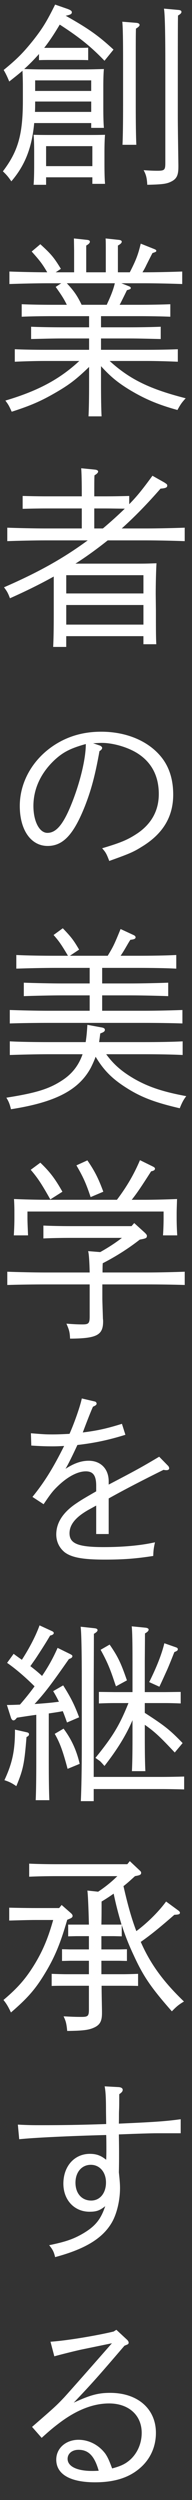 <?xml version="1.0" encoding="UTF-8"?>
<svg id="txt" xmlns="http://www.w3.org/2000/svg" viewBox="0 0 24 312">
  <rect x="0" y="0" width="24" height="312" fill="#333333" stroke="none"/>
  <path d="M4.873,6.742c-.576.648-1.2,1.296-1.848,1.872.744.024,1.44.048,2.4.048h4.896c1.08,0,1.824-.024,2.665-.048-.048.432-.072,1.344-.072,2.112v2.736c0,1.128.024,1.944.072,2.496h-1.584v-.6h-7.128c-.288,3.096-1.152,5.281-2.856,7.273-.36-.528-.576-.792-1.056-1.249,1.896-2.496,2.497-4.584,2.497-8.809v-1.848c0-.672-.024-1.44-.048-1.896-.528.456-1.08.888-1.656,1.344-.264-.648-.456-1.032-.696-1.44,1.704-1.392,2.448-2.16,3.648-3.648,1.176-1.488,1.728-2.376,2.784-4.512l1.584.552c.36.144.504.24.504.408,0,.216-.168.312-.768.432,2.904,1.632,4.128,2.52,5.977,4.225l-1.128,1.392c-1.704-1.776-3.144-2.928-5.592-4.513-.6,1.008-1.224,1.992-1.944,2.904h4.08c.456,0,1.056,0,1.417-.024v1.56c-.36-.024-.96-.024-1.417-.024h-3.288c-.456,0-1.08,0-1.44.024v-.768ZM5.761,23.063h-1.561c.048-.552.072-1.368.072-2.544v-1.584c0-.768-.024-1.68-.072-2.112.84.024,1.584.024,2.641.024h3.624c1.08,0,1.824,0,2.664-.024-.048.432-.072,1.344-.072,2.112v1.512c0,1.128.024,1.944.072,2.497h-1.584v-.816h-5.784v.936ZM4.393,12.767c0,.408,0,.816-.024,1.2h7.033v-1.296h-7.008v.096ZM11.401,11.351v-1.32h-7.008v1.32h7.008ZM11.545,20.735v-2.496h-5.784v2.496h5.784ZM17.065,2.854c.24.024.384.12.384.264,0,.12-.144.264-.456.456-.024.864-.024,1.56-.024,4.128v5.449c0,2.16.024,3.864.072,4.92h-1.728c.048-1.08.072-2.712.072-4.92v-5.449c0-2.736-.024-4.248-.096-4.992l1.776.144ZM22.346,1.246c.216.024.336.096.336.24s-.12.264-.432.456q-.024.84-.024,6.192v6.361c0,1.224.024,2.808.072,6.12v.216c0,.984-.192,1.44-.792,1.776-.624.336-1.08.408-3.096.456-.048-.864-.144-1.248-.456-1.824.72.048,1.152.072,1.704.072.912,0,1.008-.096,1.008-.984v-12.193c0-3.936-.048-6.312-.168-7.057l1.848.168Z" fill="#fff"/>
  <path d="M12.625,47.736c0,1.824.024,3.36.072,4.225h-1.632c.048-.937.072-2.28.072-4.225v-1.944c-1.584,1.536-2.496,2.232-4.2,3.216-1.824,1.056-3.096,1.608-5.472,2.376-.384-.84-.408-.864-.792-1.392,4.057-1.2,6.793-2.665,9.241-4.944h-4.249c-1.224,0-2.808.048-3.816.096v-1.56c1.008.048,2.592.072,3.816.072h5.472v-1.416h-3.408c-1.248,0-2.832.048-3.84.072v-1.536c1.008.048,2.592.072,3.84.072h3.408v-1.392h-4.608c-1.248,0-2.808.024-3.816.072v-1.561c1.008.048,2.568.072,3.816.072h1.824c-.36-.744-.72-1.296-1.392-2.232l.696-.456h-1.68c-1.344,0-3.504.048-4.8.096v-1.56c1.224.048,3.336.096,4.728.096-.6-1.032-.912-1.44-1.944-2.592l1.08-.912c1.368,1.248,1.704,1.656,2.568,3.072l-.648.432h2.304v-2.688l-.024-1.536,1.56.168c.312.024.432.096.432.24s-.12.288-.456.48v3.336h2.448v-2.688c0-.648,0-1.176-.024-1.536l1.56.168c.312.024.456.096.456.24s-.144.288-.48.48v3.336h1.488c.816-1.584,1.056-2.28,1.368-3.576l1.68.672c.192.072.264.144.264.216,0,.12-.048.144-.48.288q-.168.312-.768,1.512c-.12.264-.264.528-.48.888h.192c1.512,0,3.552-.048,4.776-.096v1.56c-1.272-.048-3.312-.096-4.776-.096h-2.832l.912.36c.192.072.264.144.264.216,0,.144-.048.168-.48.288q-.144.312-.744,1.512c-.048.096-.096.192-.168.312h2.497c1.104,0,2.808-.024,3.84-.072v1.561c-1.032-.048-2.736-.072-3.84-.072h-4.825v1.392h3.648c1.104,0,2.784-.024,3.816-.072v1.536c-1.032-.024-2.712-.072-3.816-.072h-3.648v1.416h5.761c1.104,0,2.784-.024,3.84-.072v1.56c-1.056-.048-2.736-.096-3.84-.096h-4.681c2.544,2.328,5.088,3.528,9.505,4.656-.504.552-.648.768-1.032,1.464-2.424-.672-4.08-1.368-6.024-2.544-1.44-.888-2.328-1.608-3.528-2.928v2.04ZM13.417,37.871c.456-.984.768-1.776.936-2.521h-6c.888.96,1.296,1.536,1.848,2.688h3.145l.072-.168Z" fill="#fff"/>
  <path d="M16.201,62.878c.912-.936,1.561-1.729,2.856-3.504l1.488.84c.288.192.36.24.36.384,0,.24-.192.336-.84.384-1.632,1.872-3.216,3.504-4.849,4.969h3.072c1.44,0,3.552-.048,4.8-.096v1.68c-1.248-.048-3.36-.096-4.8-.096h-4.824c-1.296,1.032-2.641,2.016-4.033,2.904h8.065c.84,0,1.416-.024,2.064-.048-.048.768-.096,2.52-.096,3.816l.024,2.064c0,2.16,0,3.289.048,4.225h-1.608v-1.008h-9.649v1.344h-1.632c.048-.936.072-2.184.072-4.225v-4.56c-1.68.936-3.48,1.824-5.473,2.712-.264-.696-.384-.888-.744-1.368,4.296-1.872,7.393-3.6,10.465-5.856h-5.28c-1.392,0-3.504.048-4.776.096v-1.68c1.272.048,3.384.096,4.776.096h4.537v-2.497h-4.513c-.792,0-2.136.024-2.88.048v-1.608c.72.024,1.968.048,2.88.048h4.513c0-1.849-.024-2.833-.072-3.504l1.704.168c.264.024.408.12.408.24,0,.144-.144.288-.456.48-.024.528-.024,1.176-.024,2.617h1.488c.936,0,2.16-.024,2.88-.048v1.032l.048-.048ZM17.93,74.063v-2.28h-9.649v2.28h9.649ZM8.281,77.952h9.649v-2.448h-9.649v2.448ZM12.865,65.951c.936-.792,1.848-1.608,2.736-2.472-.744,0-1.705-.024-2.329-.024h-1.488v2.497h1.08Z" fill="#fff"/>
  <path d="M12.481,93.046c.144.048.288.192.288.288,0,.12-.096.264-.336.408-.528,2.952-1.008,4.776-1.8,6.816-1.416,3.577-2.736,5.017-4.68,5.017-2.088,0-3.48-1.992-3.48-4.992,0-3.336,2.016-6.457,5.208-8.113,1.488-.768,3.12-1.152,4.968-1.152,3.072,0,5.785,1.104,7.417,3.048,1.056,1.248,1.584,2.856,1.584,4.8,0,2.784-1.296,4.92-3.96,6.529-1.032.648-1.56.864-4.032,1.752-.36-.936-.432-1.056-.888-1.584,2.424-.72,3.24-1.08,4.464-1.896,1.728-1.2,2.616-2.833,2.616-4.873,0-2.232-.888-3.937-2.64-5.064-1.2-.768-3.048-1.32-4.512-1.32q-.192,0-1.056.048l.84.288ZM6.697,94.966c-1.632,1.584-2.521,3.528-2.521,5.617,0,1.92.744,3.36,1.752,3.36,1.032,0,1.872-.936,2.808-3.12,1.176-2.76,1.992-6,1.992-7.969-1.992.552-2.928,1.056-4.032,2.112Z" fill="#fff"/>
  <path d="M13.273,131.567c.96,1.32,2.017,2.208,3.553,3.096,1.776,1.008,3.6,1.608,6.457,2.136-.336.432-.528.792-.816,1.512-3.096-.72-4.824-1.368-6.696-2.568-1.776-1.128-2.833-2.208-3.816-3.864-.168.456-.36.888-.6,1.368-1.512,2.809-4.44,4.32-9.985,5.185-.144-.624-.288-.984-.576-1.44,3.792-.6,5.4-1.104,7.081-2.232,1.176-.792,1.968-1.824,2.448-3.192h-4.296c-1.344,0-3.504.048-4.8.096v-1.704c1.248.072,3.408.096,4.8.096h4.681c.12-.72.168-1.44.216-2.16l1.68.312c.36.048.504.144.504.312,0,.192-.12.288-.576.456-.048.384-.096.744-.144,1.08h5.665c1.512,0,3.552-.024,4.776-.096v1.704c-1.272-.072-3.312-.096-4.776-.096h-4.777ZM11.209,124.223h-3.457c-1.32,0-3.48.048-4.776.096v-1.68c1.249.048,3.409.096,4.776.096h3.457v-1.944h-4.368c-1.344,0-3.48.048-4.801.096v-1.704c1.248.072,3.408.096,4.801.096h1.656c-.84-1.416-1.104-1.8-1.8-2.592l1.152-.84c1.056,1.104,1.32,1.44,2.04,2.664l-1.152.768h4.729c.696-1.152.792-1.344,1.608-3.336l1.656.768c.144.072.216.168.216.264,0,.192-.192.264-.648.312-.288.408-.72,1.272-1.224,1.992h2.184c1.512,0,3.552-.024,4.776-.096v1.704c-1.272-.072-3.312-.096-4.776-.096h-4.488v1.944h3.48c1.512,0,3.552-.048,4.776-.096v1.68c-1.272-.048-3.312-.096-4.776-.096h-3.48v1.92h5.232c1.512,0,3.576-.048,4.8-.096v1.68c-1.296-.048-3.336-.072-4.8-.072H6.024c-1.344,0-3.504.024-4.8.072v-1.68c1.248.048,3.408.096,4.8.096h5.185v-1.92Z" fill="#fff"/>
  <path d="M16.777,152.638l1.32,1.2c.192.192.264.288.264.384,0,.288-.096.336-.888.48-1.44,1.128-3,2.112-4.632,2.952-.024.384-.024.768-.024,1.152h5.497c1.512,0,3.552-.048,4.776-.096v1.656c-1.272-.048-3.312-.072-4.776-.072h-5.521v1.729c0,.432.048,1.704.072,2.544,0,.048.024.12.024.336,0,1.729-.792,2.136-4.128,2.16-.048-.84-.096-1.032-.456-1.872.912.072,1.392.096,2.016.096.768,0,.888-.144.888-1.008v-3.984h-5.521c-1.32,0-3.48.024-4.776.072v-1.656c1.248.048,3.408.096,4.776.096h5.521c-.024-1.272-.096-2.376-.192-2.665l1.512.12c.936-.528,1.848-1.104,2.712-1.776h-6.48c-1.008,0-2.424.024-3.336.072v-1.608c.912.048,2.328.072,3.336.072h7.681l.336-.384ZM14.617,149.734c1.248-1.656,2.136-3.192,2.88-4.945l1.608.792c.192.096.264.168.264.264,0,.168-.12.264-.48.336-1.2,1.873-1.704,2.641-2.424,3.553h1.584c1.176,0,3.024-.048,4.08-.096-.024.864-.048,1.296-.048,1.824v.6c0,.6.024,1.32.072,2.112h-1.776c.048-.696.072-1.56.072-2.112v-.864H3.432v.864c0,.552.048,1.416.072,2.112h-1.776c.048-.792.072-1.512.072-2.112v-.6c0-.528,0-.96-.048-1.824,1.08.048,2.712.096,4.272.096h8.593ZM5.041,145.102c1.176,1.128,1.824,1.968,2.76,3.625l-1.512.96c-1.104-1.968-1.584-2.688-2.448-3.696l1.2-.888ZM10.921,144.814c.912,1.32,1.392,2.28,1.992,3.912l-1.584.672c-.576-1.728-.936-2.52-1.776-3.96l1.368-.624Z" fill="#fff"/>
  <path d="M13.585,185.279c3.48-1.824,4.009-2.112,6.313-3.48l1.104,1.128c.096.096.144.216.144.336s-.144.216-.312.216c-.096,0-.24,0-.384-.048-2.616,1.296-4.896,2.472-6.865,3.576v4.44h-1.56v-3.552q-.264.144-.696.384c-1.8.96-2.64,1.944-2.64,3.072,0,1.296,1.08,1.728,4.272,1.728,2.376,0,4.608-.192,6.409-.6-.168.792-.192,1.008-.216,1.704-2.16.336-3.721.456-6.049.456-2.76,0-4.152-.264-5.016-.912-.672-.552-1.056-1.32-1.056-2.232,0-1.392.768-2.64,2.28-3.72.768-.528.96-.648,2.712-1.656v-.696c0-1.272-.384-1.8-1.296-1.8-1.008,0-2.256.648-3.48,1.824-.6.576-.864.888-1.8,2.28l-1.392-.912c1.512-1.872,2.568-3.576,3.96-6.36-.48.024-.816.048-1.416.048-.936,0-1.536-.024-2.688-.096l-.048-1.536c1.512.12,1.728.144,2.664.144.72,0,1.272-.024,2.161-.072.624-1.392,1.368-3.552,1.536-4.417l1.632.384c.12.024.216.144.216.264,0,.144-.12.24-.456.384q-.408.912-1.272,3.216c1.873-.24,2.953-.48,4.896-1.08l.432,1.368c-2.16.672-3.912,1.032-6,1.272-.552,1.2-1.152,2.424-1.488,2.976,1.08-.696,1.968-1.008,2.904-1.008,1.512,0,2.496,1.032,2.496,2.568v.408Z" fill="#fff"/>
  <path d="M3.36,216.191c.192.048.264.12.264.24,0,.096-.048.192-.12.24l-.192.12c-.264,3.312-.408,4.032-1.272,6.121-.552-.384-.888-.552-1.488-.744.984-2.112,1.32-3.672,1.32-6.192v-.12l1.488.336ZM.864,212.783c.576,0,1.128-.024,1.632-.048.648-.744,1.248-1.488,1.824-2.28-1.104-1.104-2.352-2.184-3.432-2.928l.816-1.128c.384.288.72.528,1.032.744.96-1.488,1.752-3.024,2.208-4.296l1.56.72c.12.048.216.144.216.216,0,.168-.144.264-.456.336-.408.696-.84,1.392-1.656,2.64q-.168.264-.528.768c-.096.144-.168.24-.288.408.504.384,1.008.792,1.464,1.224.816-1.2,1.416-2.304,1.944-3.504l1.608.792c.168.096.24.144.24.24,0,.144-.12.264-.432.36-2.184,3.12-2.928,4.128-4.296,5.616,1.032-.072,2.04-.144,3.048-.288-.24-.48-.456-.888-.72-1.32l1.248-.72c.937,1.488,1.417,2.424,1.992,3.984l-1.512.648c-.192-.552-.36-1.008-.528-1.416-.576.12-1.152.192-1.752.288v5.904c0,2.208.024,3.865.072,4.92h-1.704c.048-1.056.072-2.712.072-4.92v-5.736c-.72.096-1.344.192-2.424.36-.192.264-.312.336-.432.336s-.24-.12-.312-.336l-.504-1.584ZM7.945,215.735c.984,1.32,1.608,2.665,2.016,4.393l-1.512.624c-.6-2.256-.96-3.24-1.608-4.369l1.104-.648ZM11.713,224.784h-1.608c.072-1.56.12-3.912.12-7.008v-7.681c0-3.937-.048-6.313-.144-7.081l1.752.192c.216.024.36.096.36.24,0,.12-.12.264-.456.456q0,.84-.024,6.193v11.665h8.425c.936,0,2.16-.024,2.88-.048v1.608c-.744-.024-2.088-.048-2.88-.048h-8.425v1.512ZM16.562,207.262c0-2.352-.024-3.6-.096-4.296l1.704.168c.264.024.408.12.408.24,0,.144-.12.288-.456.48q0,.408-.024,3.408v3.913h2.568l1.92-.024v1.44c-.504-.024-1.272-.048-1.92-.048h-2.568v1.224c2.568,1.656,3.168,2.161,4.729,3.769l-.984,1.176c-1.8-1.92-2.472-2.568-3.744-3.457v1.584c0,1.8.024,3.336.072,4.201h-1.68c.048-.936.072-2.256.072-4.201v-2.16c-.84,1.944-1.92,3.672-3.504,5.713-.336-.384-.456-.504-.528-.576-.048-.048-.264-.192-.6-.432,2.16-2.664,3-4.032,4.128-6.841h-1.776c-.648,0-1.416.024-1.92.048v-1.44l1.92.024h2.28v-3.913ZM13.705,205.246c1.008,1.464,1.392,2.232,2.16,4.464l-1.368.744c-.096-.264-.168-.48-.216-.624-.552-1.68-.96-2.592-1.704-3.937l1.128-.648ZM18.649,209.926c.912-1.824,1.561-3.456,1.896-4.848l1.368.48c.24.072.312.144.312.264,0,.144-.072.216-.432.36-.576,1.464-.84,2.088-1.032,2.496q-.672,1.488-.84,1.824l-1.272-.576Z" fill="#fff"/>
  <path d="M7.705,237.742l1.176,1.032c.144.144.192.216.192.336,0,.144-.096.24-.384.36l-.288.12c-.816,2.833-1.512,4.584-2.76,6.648-1.2,1.992-2.16,3.097-4.272,4.92-.312-.672-.576-1.128-.936-1.56,1.848-1.56,2.856-2.736,3.984-4.608.984-1.656,1.608-3.168,2.232-5.376h-2.16c-.96,0-2.448.048-3.336.072v-1.608c.888.024,2.376.048,3.336.048h2.904l.312-.384ZM7.009,234.142c-.984,0-2.472.024-3.36.072v-1.632c.888.048,2.376.072,3.36.072h8.905l.312-.384,1.224,1.152c.168.144.192.216.192.312,0,.168-.096.264-.408.336l-.36.072c-.48.432-.936.864-1.44,1.248.432,1.896.912,3.792,1.608,5.616,1.416-1.056,2.808-2.448,3.72-3.696l1.536,1.128c.12.096.192.168.192.264,0,.192-.12.24-.696.264-1.896,1.656-3,2.544-4.2,3.384,1.248,2.856,2.928,5.064,5.4,7.44-.648.384-.936.625-1.512,1.224-2.592-2.952-3.552-4.344-4.752-6.96-.624-1.32-1.104-2.544-1.512-3.816v1.417l-.96-.024h-1.584v1.656h2.232l.96-.024v1.464l-.96-.024h-2.232v1.68h2.665c.528,0,1.392-.024,1.92-.048v1.512c-.504-.024-1.272-.024-1.92-.024h-2.64c0,.792.024,1.8.048,3.12v.288c0,.984-.24,1.44-.912,1.776-.696.336-1.392.432-3.432.456-.096-.936-.168-1.224-.456-1.824.984.048,1.44.072,2.208.072.84,0,.96-.096.96-.936v-2.952h-2.736c-.648,0-1.417,0-1.92.024v-1.512c.528.024,1.392.048,1.92.048h2.736v-1.68h-2.424l-.937.024v-1.464l.937.024h2.424v-1.656h-1.632l-.96.024v-1.464h2.592c-.048-1.992-.12-3.744-.192-4.249l1.344.144c.864-.576,1.656-1.2,2.4-1.944h-7.656ZM15.193,240.19c-.384-1.272-.72-2.568-.984-3.864-.48.336-.984.672-1.512.984,0,.96,0,1.92-.024,2.88h2.521Z" fill="#fff"/>
  <path d="M14.833,260.47c.312.024.504.144.504.336s-.096.312-.432.552c0,.888,0,1.584-.024,2.016-.024.504,0,.648-.024,1.656,4.344-.192,5.856-.288,7.729-.552v1.752h-2.976q-1.032,0-4.752.144c.024,1.561.024,1.968.024,2.521,0,.456,0,1.248-.024,2.208.12,1.152.144,1.536.144,1.968,0,1.608-.432,3.336-1.08,4.393-1.176,1.944-3.36,3.24-7.033,4.224-.144-.624-.288-.936-.744-1.488,1.992-.408,3-.744,4.2-1.44,1.561-.912,2.256-1.776,2.809-3.432-.696.552-1.104.696-1.968.696-1.896,0-3.264-1.464-3.264-3.504,0-2.16,1.368-3.72,3.312-3.72.816,0,1.392.216,2.04.744.024-.552.024-1.008.024-1.272,0-.288,0-1.488-.024-1.824-4.536.12-9.121.336-10.873.528l-.168-1.824c1.368.072,1.968.072,2.904.072,2.4,0,4.777-.024,8.137-.144l-.024-1.584c0-1.752-.048-2.497-.168-3.121l1.752.096ZM11.353,270.167c-1.128,0-1.92.912-1.92,2.232,0,1.344.792,2.232,1.968,2.232,1.08,0,1.848-.912,1.848-2.256,0-1.296-.792-2.208-1.896-2.208Z" fill="#fff"/>
  <path d="M6.312,292.246c1.944-.12,5.688-.744,7.896-1.272l.336-.216,1.344,1.248c.12.12.192.24.192.36,0,.168-.12.216-.24.264l-.288.12c-3.288,3.84-4.056,4.704-6.336,7.104,2.064-.96,3.072-1.224,4.561-1.224,3.432,0,5.712,1.992,5.712,4.992,0,1.729-.696,3.289-2.016,4.417-1.368,1.176-3.168,1.752-5.593,1.752-3.12,0-4.848-1.008-4.848-2.833,0-1.416,1.2-2.472,2.784-2.472,1.32,0,2.568.672,3.36,1.752.288.432.456.792.84,1.824,1.176-.312,1.728-.6,2.353-1.176.864-.84,1.344-2.016,1.344-3.265,0-2.208-1.632-3.672-4.08-3.672-2.016,0-4.128.84-6.289,2.496-.6.456-1.056.816-2.136,1.8l-1.2-1.368c2.904-2.521,3.048-2.665,3.984-3.648.096-.096,2.112-2.352,6-6.792l-3.72.768c-.72.144-3,.72-3.48.864l-.48-1.824ZM9.817,305.735c-.816,0-1.368.48-1.368,1.128,0,.936,1.152,1.512,3.048,1.512.264,0,.288,0,.84-.024-.528-1.848-1.272-2.616-2.52-2.616Z" fill="#fff"/>
</svg>